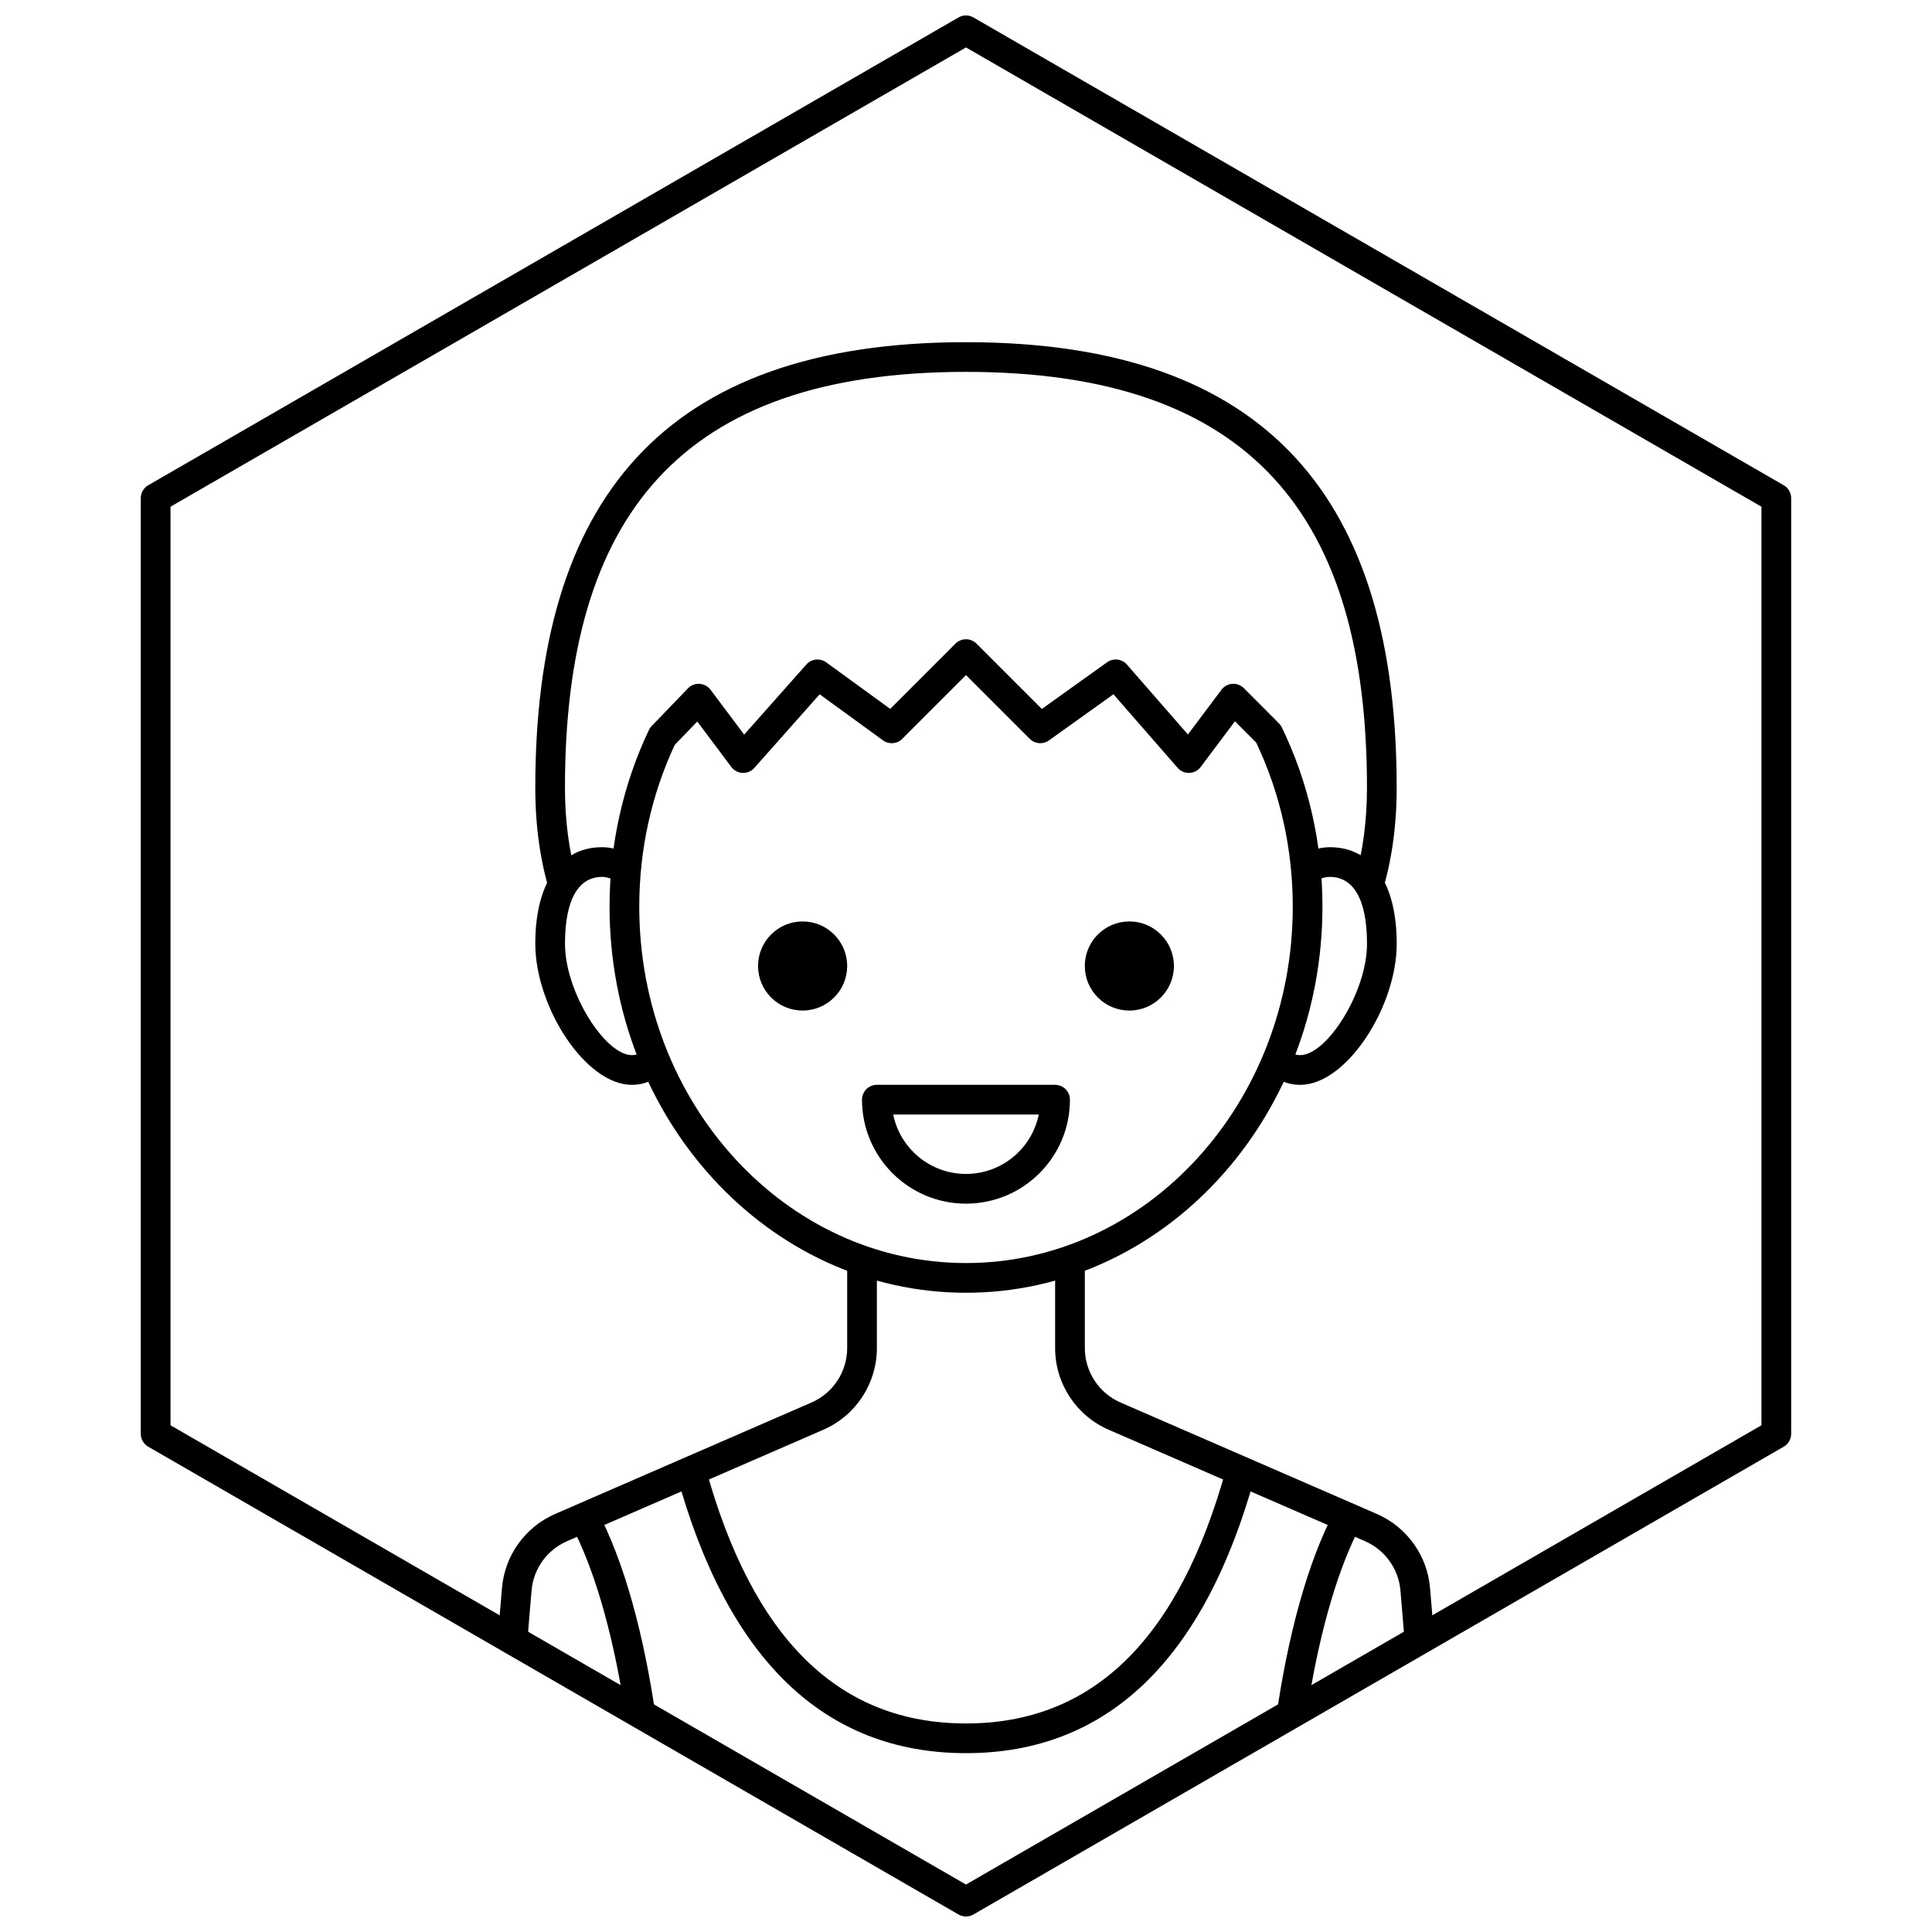 <?xml version="1.0" encoding="UTF-8"?>
<!-- Uploaded to: ICON Repo, www.iconrepo.com, Generator: ICON Repo Mixer Tools -->
<svg width="800px" height="800px" version="1.1" viewBox="144 144 512 512" xmlns="http://www.w3.org/2000/svg">
 <defs>
  <clipPath id="a">
   <path d="m181 148.09h438v503.81h-438z"/>
  </clipPath>
 </defs>
 <g clip-path="url(#a)">
  <path d="m401.96 148.62 214.75 123.98c1.215 0.703 1.969 2.004 1.969 3.41v247.97c0 1.406-0.754 2.703-1.969 3.406l-214.75 123.98c-1.215 0.703-2.715 0.703-3.934 0l-214.75-123.98c-1.219-0.703-1.969-2-1.969-3.406v-247.97c0-1.406 0.75-2.707 1.969-3.41l214.75-123.98c1.219-0.703 2.719-0.703 3.934 0zm-1.965 7.953-210.81 121.71v243.43l210.81 121.71 210.81-121.71v-243.43z"/>
 </g>
 <path d="m490.78 595.01-8.734 5.094c3.227-23 8.668-42.582 15.711-55.781l6.945 3.707c-5.961 11.172-10.766 27.559-13.922 46.98zm-181.55 0c-3.16-19.422-7.965-35.809-13.926-46.98l6.945-3.707c7.043 13.199 12.484 32.781 15.711 55.781zm14.117-60.129 7.594-2.082c12.527 45.66 35.438 67.934 69.066 67.934 33.625 0 56.539-22.273 69.062-67.934l7.594 2.082c-13.383 48.777-39.043 73.723-76.656 73.723-37.617 0-63.277-24.945-76.66-73.723z"/>
 <path d="m524 577.12h-7.898l-0.965-11.562c-0.48-5.777-4.098-10.82-9.41-13.133l-67.906-29.523c-8.625-3.75-14.203-12.258-14.203-21.66v-22.52h7.875v22.52c0 6.269 3.715 11.941 9.465 14.441l67.906 29.523c7.973 3.465 13.398 11.031 14.117 19.695zm-248 0 1.02-12.219c0.723-8.664 6.144-16.23 14.117-19.695l67.906-29.523c5.75-2.5 9.469-8.172 9.469-14.441v-22.52h7.871v22.52c0 9.402-5.578 17.91-14.199 21.66l-67.906 29.523c-5.316 2.312-8.934 7.356-9.414 13.133l-0.965 11.562z"/>
 <path d="m467.7 326.79c1.438-1.918 4.242-2.117 5.934-0.418l9.312 9.332c0.309 0.309 0.562 0.668 0.754 1.062 7.035 14.531 10.762 30.723 10.762 47.488 0 56.449-42.215 102.34-94.461 102.34-52.25 0-94.465-45.887-94.465-102.34 0-16.5 3.609-32.449 10.434-46.805 0.184-0.383 0.426-0.734 0.723-1.039l9.625-9.992c1.684-1.746 4.527-1.57 5.984 0.371l8.914 11.887 16.48-18.582c1.344-1.516 3.621-1.762 5.258-0.57l16.961 12.336 17.301-17.301c1.539-1.535 4.031-1.535 5.566 0l17.32 17.32 17.293-12.375c1.648-1.18 3.926-0.914 5.258 0.617l16.156 18.52zm-154.29 57.465c0 52.242 38.844 94.465 86.594 94.465 47.746 0 86.59-42.223 86.59-94.465 0-15.348-3.356-30.156-9.691-43.465l-5.629-5.641-9.082 12.109c-1.504 2-4.469 2.109-6.113 0.223l-17.004-19.492-17.102 12.234c-1.566 1.121-3.711 0.945-5.074-0.418l-16.895-16.895-16.898 16.895c-1.371 1.371-3.531 1.539-5.098 0.402l-16.793-12.215-17.309 19.516c-1.652 1.863-4.598 1.742-6.094-0.25l-9.031-12.047-5.969 6.191c-6.148 13.152-9.402 27.742-9.402 42.852z"/>
 <path d="m290 381.39c-2.734-8.574-4.144-18.113-4.144-28.629 0-75.684 33.426-118.08 114.14-118.08 80.715 0 114.14 42.395 114.14 118.08 0 10.516-1.414 20.055-4.148 28.629l-6.852-4.723c2.066-7.238 3.125-15.203 3.125-23.906 0-71.691-30.367-110.21-106.27-110.21-75.906 0-106.27 38.516-106.27 110.21 0 8.703 1.059 16.668 3.125 23.906z"/>
 <path d="m492.22 377.84-4.258-6.621c2.711-1.746 5.606-2.703 8.469-2.703 11.207 0 17.715 9.652 17.715 25.582 0 16.688-13.273 37.395-25.586 37.395-3.781 0-6.898-1.621-9.102-4.57l6.305-4.715c0.742 0.996 1.543 1.41 2.797 1.41 7.043 0 17.711-16.645 17.711-29.52 0-12.09-3.789-17.711-9.84-17.711-1.25 0-2.383 0.277-4.211 1.453zm-177.98 44.367 6.305 4.715c-2.207 2.949-5.324 4.57-9.105 4.57-12.312 0-25.582-20.707-25.582-37.395 0-15.93 6.508-25.582 17.711-25.582 2.863 0 5.758 0.957 8.473 2.703l-4.262 6.621c-1.512-0.973-2.961-1.453-4.211-1.453-6.051 0-9.84 5.621-9.84 17.711 0 12.875 10.668 29.52 17.711 29.52 1.258 0 2.055-0.414 2.801-1.41z"/>
 <path d="m376.38 431.49h47.23c2.176 0 3.938 1.762 3.938 3.934 0 15.219-12.336 27.555-27.551 27.555-15.219 0-27.555-12.336-27.555-27.555 0-2.172 1.762-3.934 3.938-3.934zm23.617 23.613c9.52 0 17.461-6.762 19.285-15.742h-38.574c1.824 8.98 9.766 15.742 19.289 15.742z"/>
 <path d="m368.51 400c0 6.519-5.289 11.805-11.809 11.805-6.523 0-11.809-5.285-11.809-11.805 0-6.523 5.285-11.809 11.809-11.809 6.519 0 11.809 5.285 11.809 11.809"/>
 <path d="m455.1 400c0 6.519-5.285 11.805-11.809 11.805-6.519 0-11.805-5.285-11.805-11.805 0-6.523 5.285-11.809 11.805-11.809 6.523 0 11.809 5.285 11.809 11.809"/>
</svg>